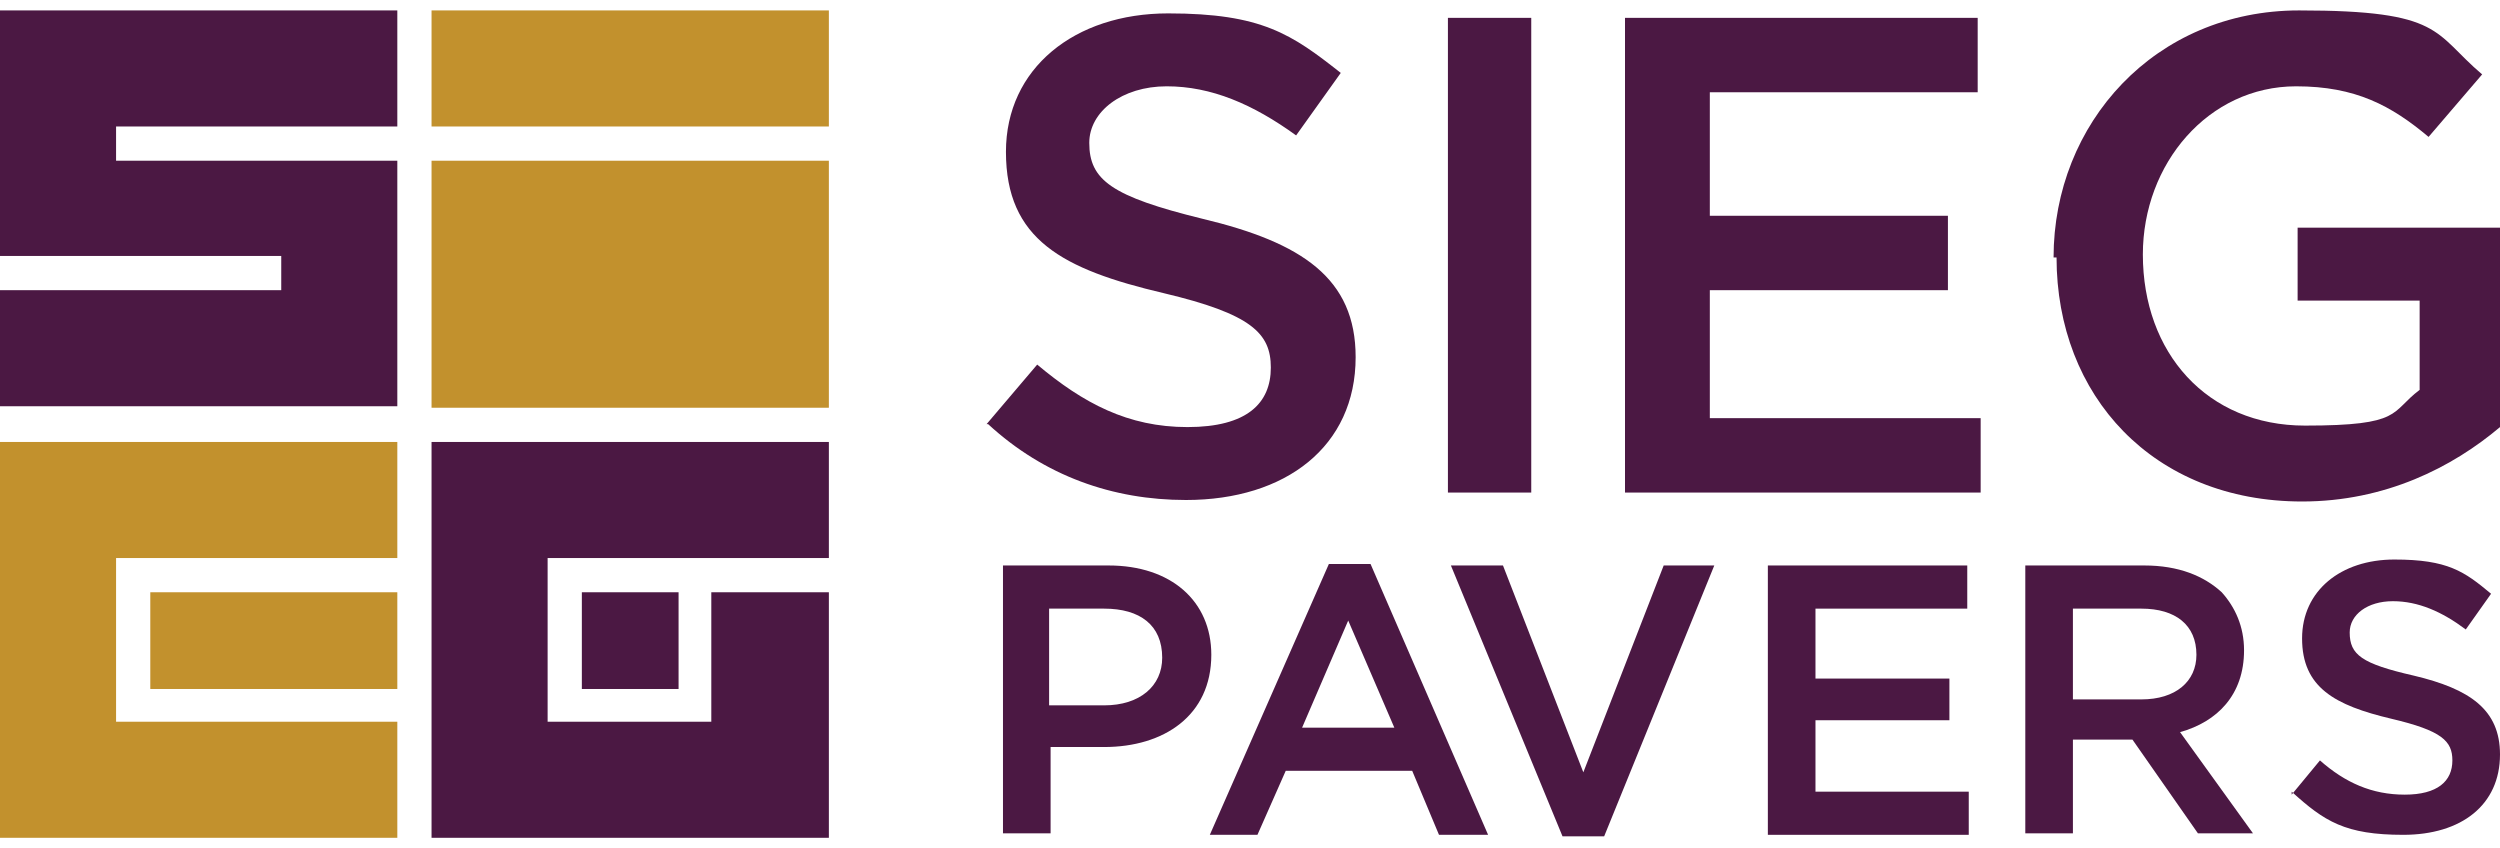 <svg xmlns="http://www.w3.org/2000/svg" id="Layer_1" viewBox="0 0 168 57"><defs><style>      .st0, .st1 {        fill: #c2912d;      }      .st0, .st2 {        fill-rule: evenodd;      }      .st3, .st2 {        fill: #4b1843;      }    </style></defs><rect class="st1" x="29" y=".7" width="26.7" height="7.8"></rect><rect class="st1" x="29" y="10.8" width="26.7" height="16.6"></rect><polygon class="st0" points="7.8 48.5 7.8 48 7.8 46.2 7.8 39.8 7.8 37.9 7.8 37.5 26.7 37.5 26.7 29.7 0 29.7 0 56.3 26.7 56.3 26.7 48.5 7.8 48.5"></polygon><rect class="st1" x="10.1" y="39.8" width="16.6" height="6.5"></rect><polygon class="st2" points="47.8 39.8 47.8 46.2 47.8 48 47.8 48.5 36.8 48.5 36.8 48 36.8 46.2 36.8 39.8 36.8 38 36.8 37.5 55.7 37.5 55.7 29.7 29 29.7 29 56.3 55.7 56.3 55.7 39.8 47.8 39.8"></polygon><rect class="st3" x="39.1" y="39.8" width="6.5" height="6.5"></rect><polygon class="st2" points="7.8 10.8 7.8 8.5 26.7 8.5 26.7 .7 0 .7 0 17.2 18.9 17.2 18.9 19.5 0 19.5 0 27.3 26.7 27.3 26.7 10.8 7.8 10.8"></polygon><path class="st3" d="M66.3,28.5l3.4-4c3.1,2.6,6.1,4.2,10.1,4.2s5.6-1.6,5.6-4h0c0-2.3-1.3-3.6-7.2-5-6.8-1.6-10.6-3.6-10.6-9.5h0c0-5.6,4.6-9.3,10.9-9.3s8.3,1.4,11.6,4l-3,4.2c-2.9-2.1-5.7-3.3-8.7-3.3s-5.2,1.7-5.2,3.8h0c0,2.5,1.5,3.6,7.6,5.1,6.7,1.6,10.3,4,10.3,9.3h0c0,6-4.7,9.6-11.4,9.6-4.9,0-9.5-1.6-13.3-5.1"></path><rect class="st3" x="97.3" y="1.2" width="5.6" height="31.9"></rect><polygon class="st3" points="109.2 1.2 132.9 1.2 132.9 6.2 114.9 6.2 114.9 14.5 130.9 14.5 130.9 19.5 114.9 19.5 114.9 28.1 133.1 28.1 133.1 33.1 109.2 33.1 109.2 1.2"></polygon><path class="st3" d="M138,17.3h0c0-9,6.8-16.6,16.5-16.6s9,1.5,12.3,4.3l-3.6,4.2c-2.5-2.1-4.9-3.4-8.9-3.4-5.9,0-10.3,5.2-10.3,11.3h0c0,6.6,4.3,11.5,10.9,11.5s5.7-.9,7.7-2.4v-6h-8.2v-4.9h13.6v13.4c-3.2,2.7-7.7,5-13.3,5-10,0-16.5-7.1-16.5-16.4"></path><path class="st3" d="M67.4,38h7.1c4.2,0,6.9,2.4,6.9,6h0c0,4.1-3.2,6.2-7.2,6.2h-3.6v5.8h-3.2v-18ZM74.2,47.4c2.4,0,3.9-1.3,3.9-3.2h0c0-2.2-1.5-3.3-3.9-3.3h-3.7v6.5h3.7Z"></path><path class="st3" d="M89.2,37.9h2.9l7.9,18.2h-3.3l-1.8-4.3h-8.5l-1.9,4.3h-3.2l8-18.2ZM93.7,48.9l-3.1-7.2-3.1,7.2h6.2Z"></path><polygon class="st3" points="97.5 38 101 38 106.4 51.9 111.8 38 115.2 38 107.8 56.2 105 56.2 97.5 38"></polygon><polygon class="st3" points="118.8 38 132.2 38 132.2 40.9 122 40.9 122 45.6 131 45.6 131 48.4 122 48.4 122 53.2 132.3 53.2 132.3 56.1 118.8 56.1 118.8 38"></polygon><path class="st3" d="M136.1,38h8c2.3,0,4,.7,5.2,1.8.9,1,1.5,2.3,1.5,3.9h0c0,3-1.8,4.8-4.3,5.5l4.9,6.8h-3.7l-4.4-6.3h-4v6.3h-3.2v-18ZM143.9,47c2.3,0,3.7-1.2,3.7-3h0c0-2-1.4-3.1-3.7-3.1h-4.6v6.1h4.6Z"></path><path class="st3" d="M154,53.4l1.9-2.3c1.7,1.5,3.5,2.3,5.7,2.3s3.2-.9,3.2-2.3h0c0-1.3-.7-2-4.1-2.8-3.8-.9-6-2.1-6-5.4h0c0-3.2,2.6-5.3,6.2-5.3s4.7.8,6.5,2.3l-1.7,2.4c-1.6-1.2-3.2-1.9-4.9-1.9s-2.9.9-2.9,2.1h0c0,1.5.8,2.1,4.3,2.9,3.8.9,5.8,2.3,5.8,5.3h0c0,3.4-2.6,5.4-6.5,5.4s-5.3-.9-7.5-2.9"></path></svg>